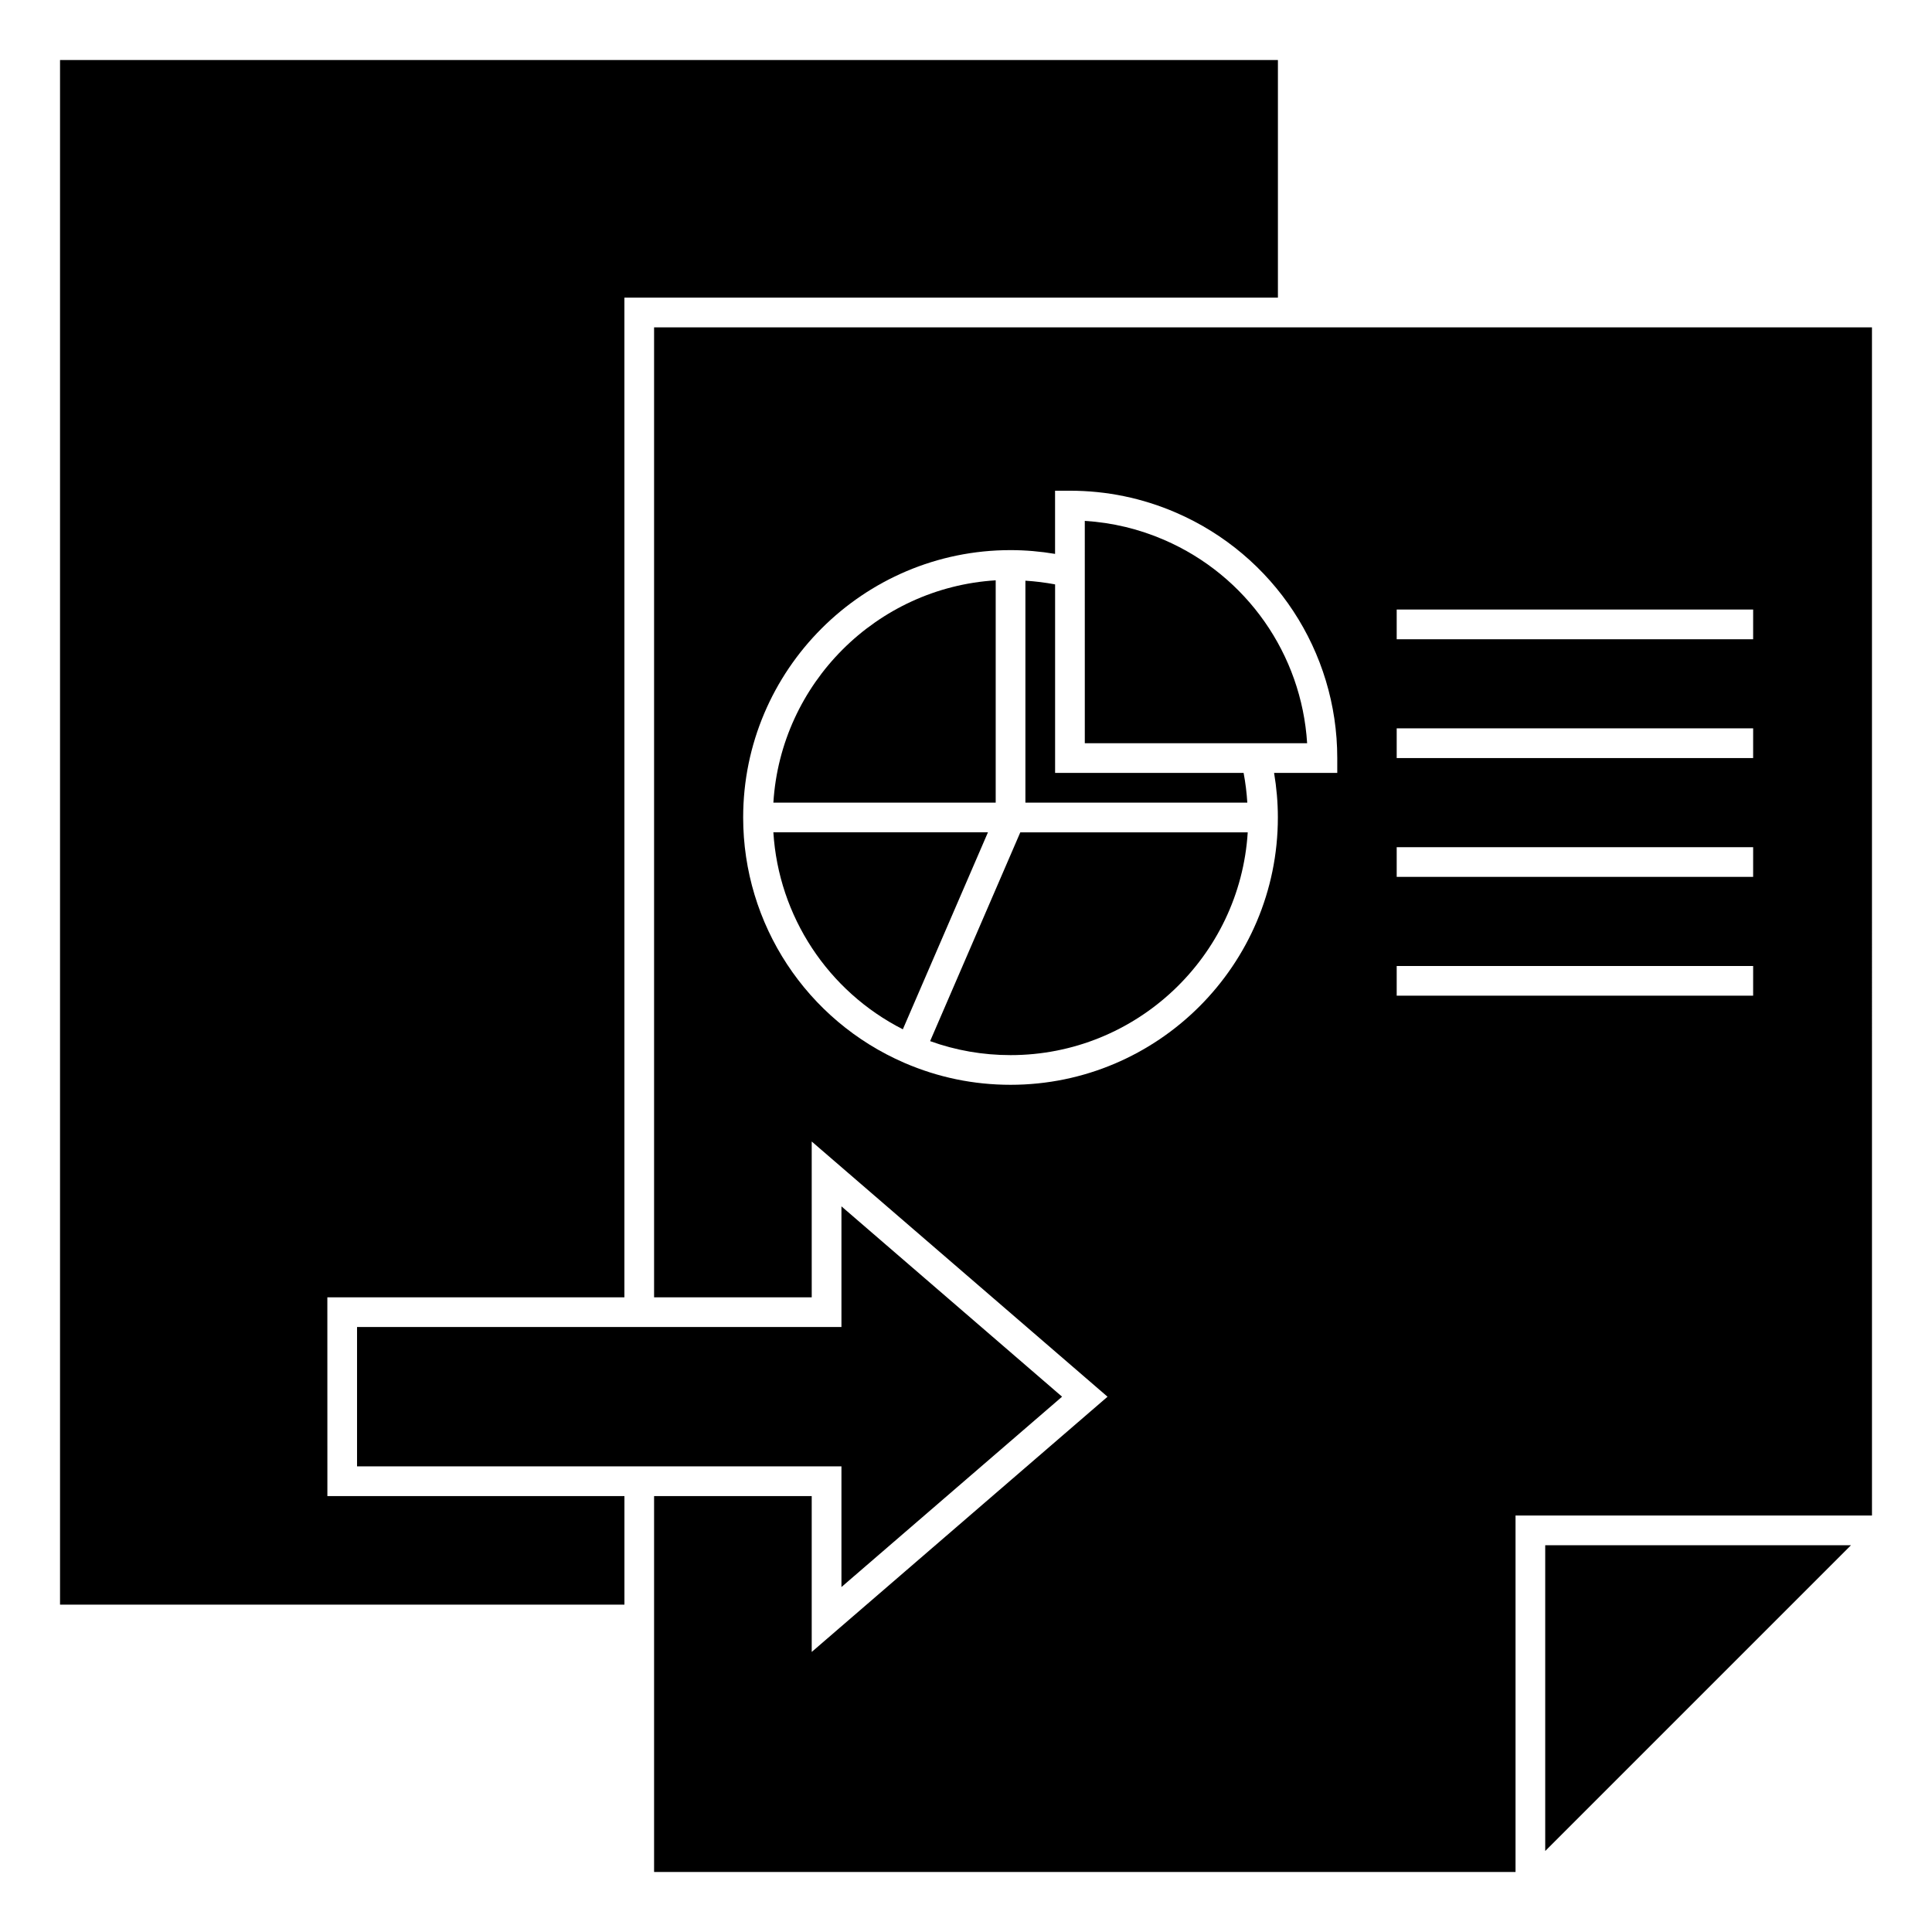 <?xml version="1.0" encoding="UTF-8"?>
<!-- Uploaded to: ICON Repo, www.svgrepo.com, Generator: ICON Repo Mixer Tools -->
<svg fill="#000000" width="800px" height="800px" version="1.1" viewBox="144 144 512 512" xmlns="http://www.w3.org/2000/svg">
 <g>
  <path d="m407.87 297.79c-31.594 1.957-56.961 27.324-58.918 58.918h58.918z"/>
  <path d="m473.57 348.83h-49.957v-49.957c-2.598-0.492-5.219-0.82-7.871-0.984v58.812h58.809c-0.164-2.652-0.488-5.273-0.98-7.871z"/>
  <path d="m348.95 364.57c1.387 22.242 14.438 42.098 34.312 52.207l22.555-52.207z"/>
  <path d="m230.75 487.81h78.719v-264.93h173.19v-62.977h-322.75v409.34h149.57v-28.766h-78.719z"/>
  <path d="m390.49 419.91c6.828 2.465 13.98 3.707 21.316 3.707 33.402 0 60.816-26.145 62.855-59.039h-60.27z"/>
  <path d="m425.46 514.14-58.469-50.445v31.98h-128.37v36.926h128.37v31.98z"/>
  <path d="m553.5 634.53 81.027-81.027h-81.027z"/>
  <path d="m317.34 230.75v257.06h41.777l-0.004-41.301 78.395 67.637-78.395 67.637v-41.301h-41.773v99.613h228.29v-94.465h94.465l-0.004-314.88zm181.05 118.08h-16.742c0.652 3.887 1 7.84 1 11.805 0 39.066-31.785 70.848-70.848 70.848-9.746 0-19.199-1.953-28.102-5.805-25.969-11.23-42.75-36.762-42.75-65.043 0-39.066 31.785-70.848 70.848-70.848 3.969 0 7.918 0.348 11.809 1v-16.742h3.938c9.746 0 19.199 1.953 28.102 5.805 25.969 11.234 42.746 36.762 42.746 65.043zm110.21 59.039h-94.461v-7.871h94.465zm0-31.488h-94.461v-7.871h94.465zm0-31.488h-94.461v-7.871h94.465zm0-31.488h-94.461v-7.871h94.465z"/>
  <path d="m452.52 287.08c-6.703-2.902-13.766-4.59-21.039-5.039l0.004 58.918h58.918c-1.465-23.543-16.008-44.418-37.883-53.879z"/>
 </g>
</svg>